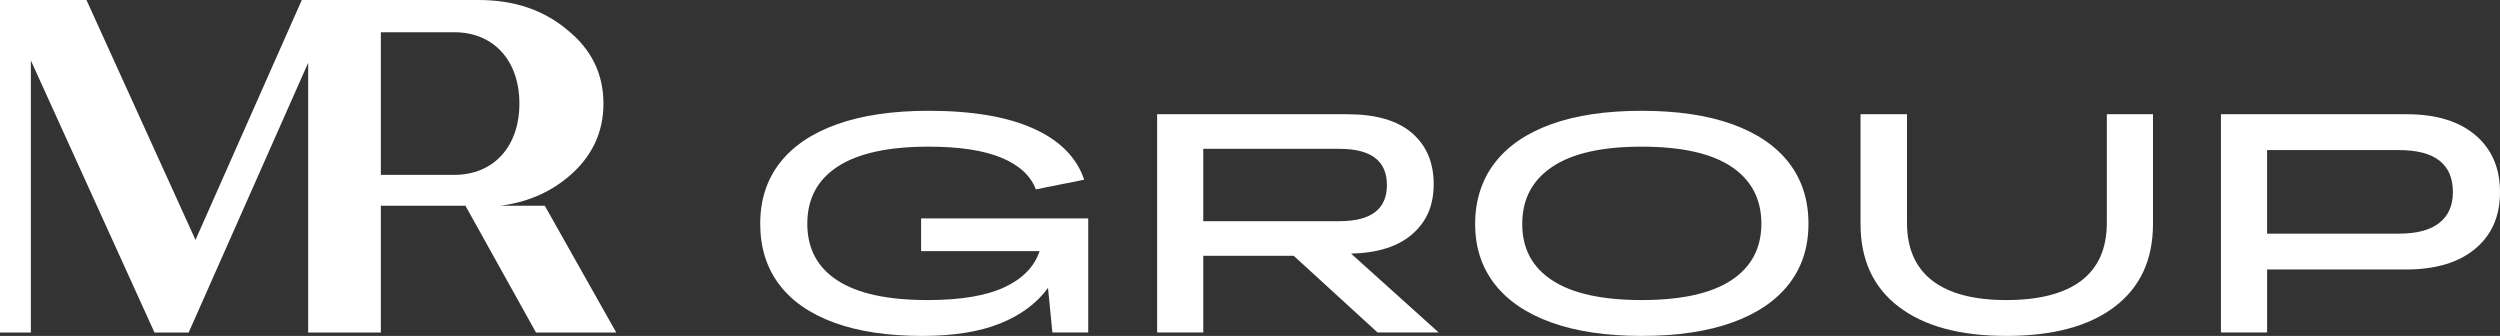 <?xml version="1.0" encoding="UTF-8"?>
<svg xmlns="http://www.w3.org/2000/svg" id="Logo" viewBox="0 0 3196.91 429.57">
  <rect x="0" y="0" width="3196.91" height="429.57" fill="#333333" stroke="none"/>
  <defs>
    <style>
      .cls-1 {
        fill: #fff;
        stroke-width: 0px;
      }
    </style>
  </defs>
  <path class="cls-1" d="m696.65,263.09h-56.8c33.27-4.25,61.73-16.3,85.64-35.91,30.98-25.53,46.17-57.1,46.17-94.76s-15.19-69.25-46.17-94.15C695.13,12.74,657.46,0,611.91,0h-225.96l-135.95,306.82L110.56,0H0v425.2h39.47V77.35l158.08,347.85h43.71L394.07,80.32v344.88h92.94v-162.11h108.18l90.23,162.11h102.63l-91.4-162.11Zm-115.75-39.47h-93.89V41.22h93.89c50.09,0,83.29,35.93,83.29,91.2s-33.21,91.2-83.29,91.2Z"></path>
  <g>
    <path class="cls-1" d="m972.14,286.01c0-30.3,8.37-56.22,25.12-77.75,16.75-21.53,41.2-38.01,73.36-49.44,32.16-11.43,71.1-17.14,116.82-17.14,55.82,0,100.54,7.58,134.17,22.73,33.62,15.15,55.22,36.95,64.79,65.39l-61.8,12.36c-6.65-17.54-21.33-31.03-44.06-40.47-22.73-9.43-53.76-14.15-93.1-14.15-51.3,0-89.98,8.44-116.02,25.32-26.05,16.88-39.07,41.27-39.07,73.16s12.82,55.82,38.48,72.57c25.65,16.75,64.12,25.12,115.43,25.12,42,0,74.69-5.45,98.08-16.35,23.39-10.9,38.41-26.31,45.05-46.25h-151.51v-41.86h213.71v145.93h-45.85l-5.58-57.01c-14.35,19.67-34.76,34.82-61.2,45.45-26.45,10.63-59.61,15.95-99.48,15.95-44.13,0-81.67-5.64-112.63-16.94-30.97-11.29-54.49-27.64-70.57-49.04-16.11-21.42-24.14-47.27-24.14-77.58Z"></path>
    <path class="cls-1" d="m1479.69,425.16V146.07h243.21c36.41,0,63.92,7.97,82.53,23.92,18.6,15.95,27.91,37.75,27.91,65.39s-9.04,47.85-27.11,63.79c-18.08,15.95-44.26,24.32-78.55,25.12l112.04,100.87h-78.15l-107.25-98.08h-115.62v98.08h-59.01Zm233.24-234.84h-174.23v92.5h174.24c40.4,0,60.6-15.41,60.6-46.25,0-30.83-20.21-46.25-60.61-46.25Z"></path>
    <path class="cls-1" d="m2099.28,429.55c-45.19,0-83.67-5.71-115.43-17.14-31.77-11.43-55.96-27.84-72.57-49.24-16.61-21.39-24.92-46.98-24.92-76.75s8.3-56.28,24.92-77.95c16.61-21.66,40.73-38.21,72.37-49.64,31.63-11.43,70.17-17.14,115.63-17.14s84.06,5.72,115.82,17.14c31.76,11.43,55.95,27.91,72.57,49.44,16.61,21.53,24.92,47.45,24.92,77.75s-8.31,55.76-24.92,77.15c-16.62,21.4-40.81,37.82-72.57,49.24-31.76,11.43-70.36,17.14-115.82,17.14Zm0-45.85c50.77,0,88.97-8.44,114.63-25.32,25.65-16.88,38.48-41,38.48-72.37s-12.83-55.95-38.48-72.96-63.86-25.52-114.63-25.52-88.58,8.57-114.23,25.72c-25.65,17.14-38.48,41.53-38.48,73.16s12.82,55.42,38.48,72.17c25.65,16.74,63.73,25.12,114.23,25.12Z"></path>
    <path class="cls-1" d="m2753.16,286.41c0,45.72-16.35,81.01-49.04,105.86-32.69,24.86-78.81,37.28-138.35,37.28s-105.2-12.42-137.75-37.28c-32.56-24.85-48.84-60.14-48.84-105.86v-140.34h59.41v138.75c0,32.69,10.77,57.35,32.29,73.96,21.53,16.61,53.16,24.92,94.89,24.92s74.22-8.3,95.89-24.92c21.66-16.61,32.49-41.27,32.49-73.96v-138.75h59.01v140.34h0Z"></path>
    <path class="cls-1" d="m2840.06,425.16V146.07h237.63c37.48,0,66.71,8.91,87.72,26.71,20.99,17.81,31.5,42.13,31.5,72.96s-10.57,54.69-31.7,72.37-50.71,26.51-88.71,26.51h-177.42v80.54h-59.02Zm227.66-233.24h-168.65v106.85h168.65c22.86,0,40.07-4.58,51.63-13.75,11.56-9.17,17.34-22.26,17.34-39.27.01-35.89-22.98-53.83-68.97-53.83Z"></path>
  </g>
</svg>
